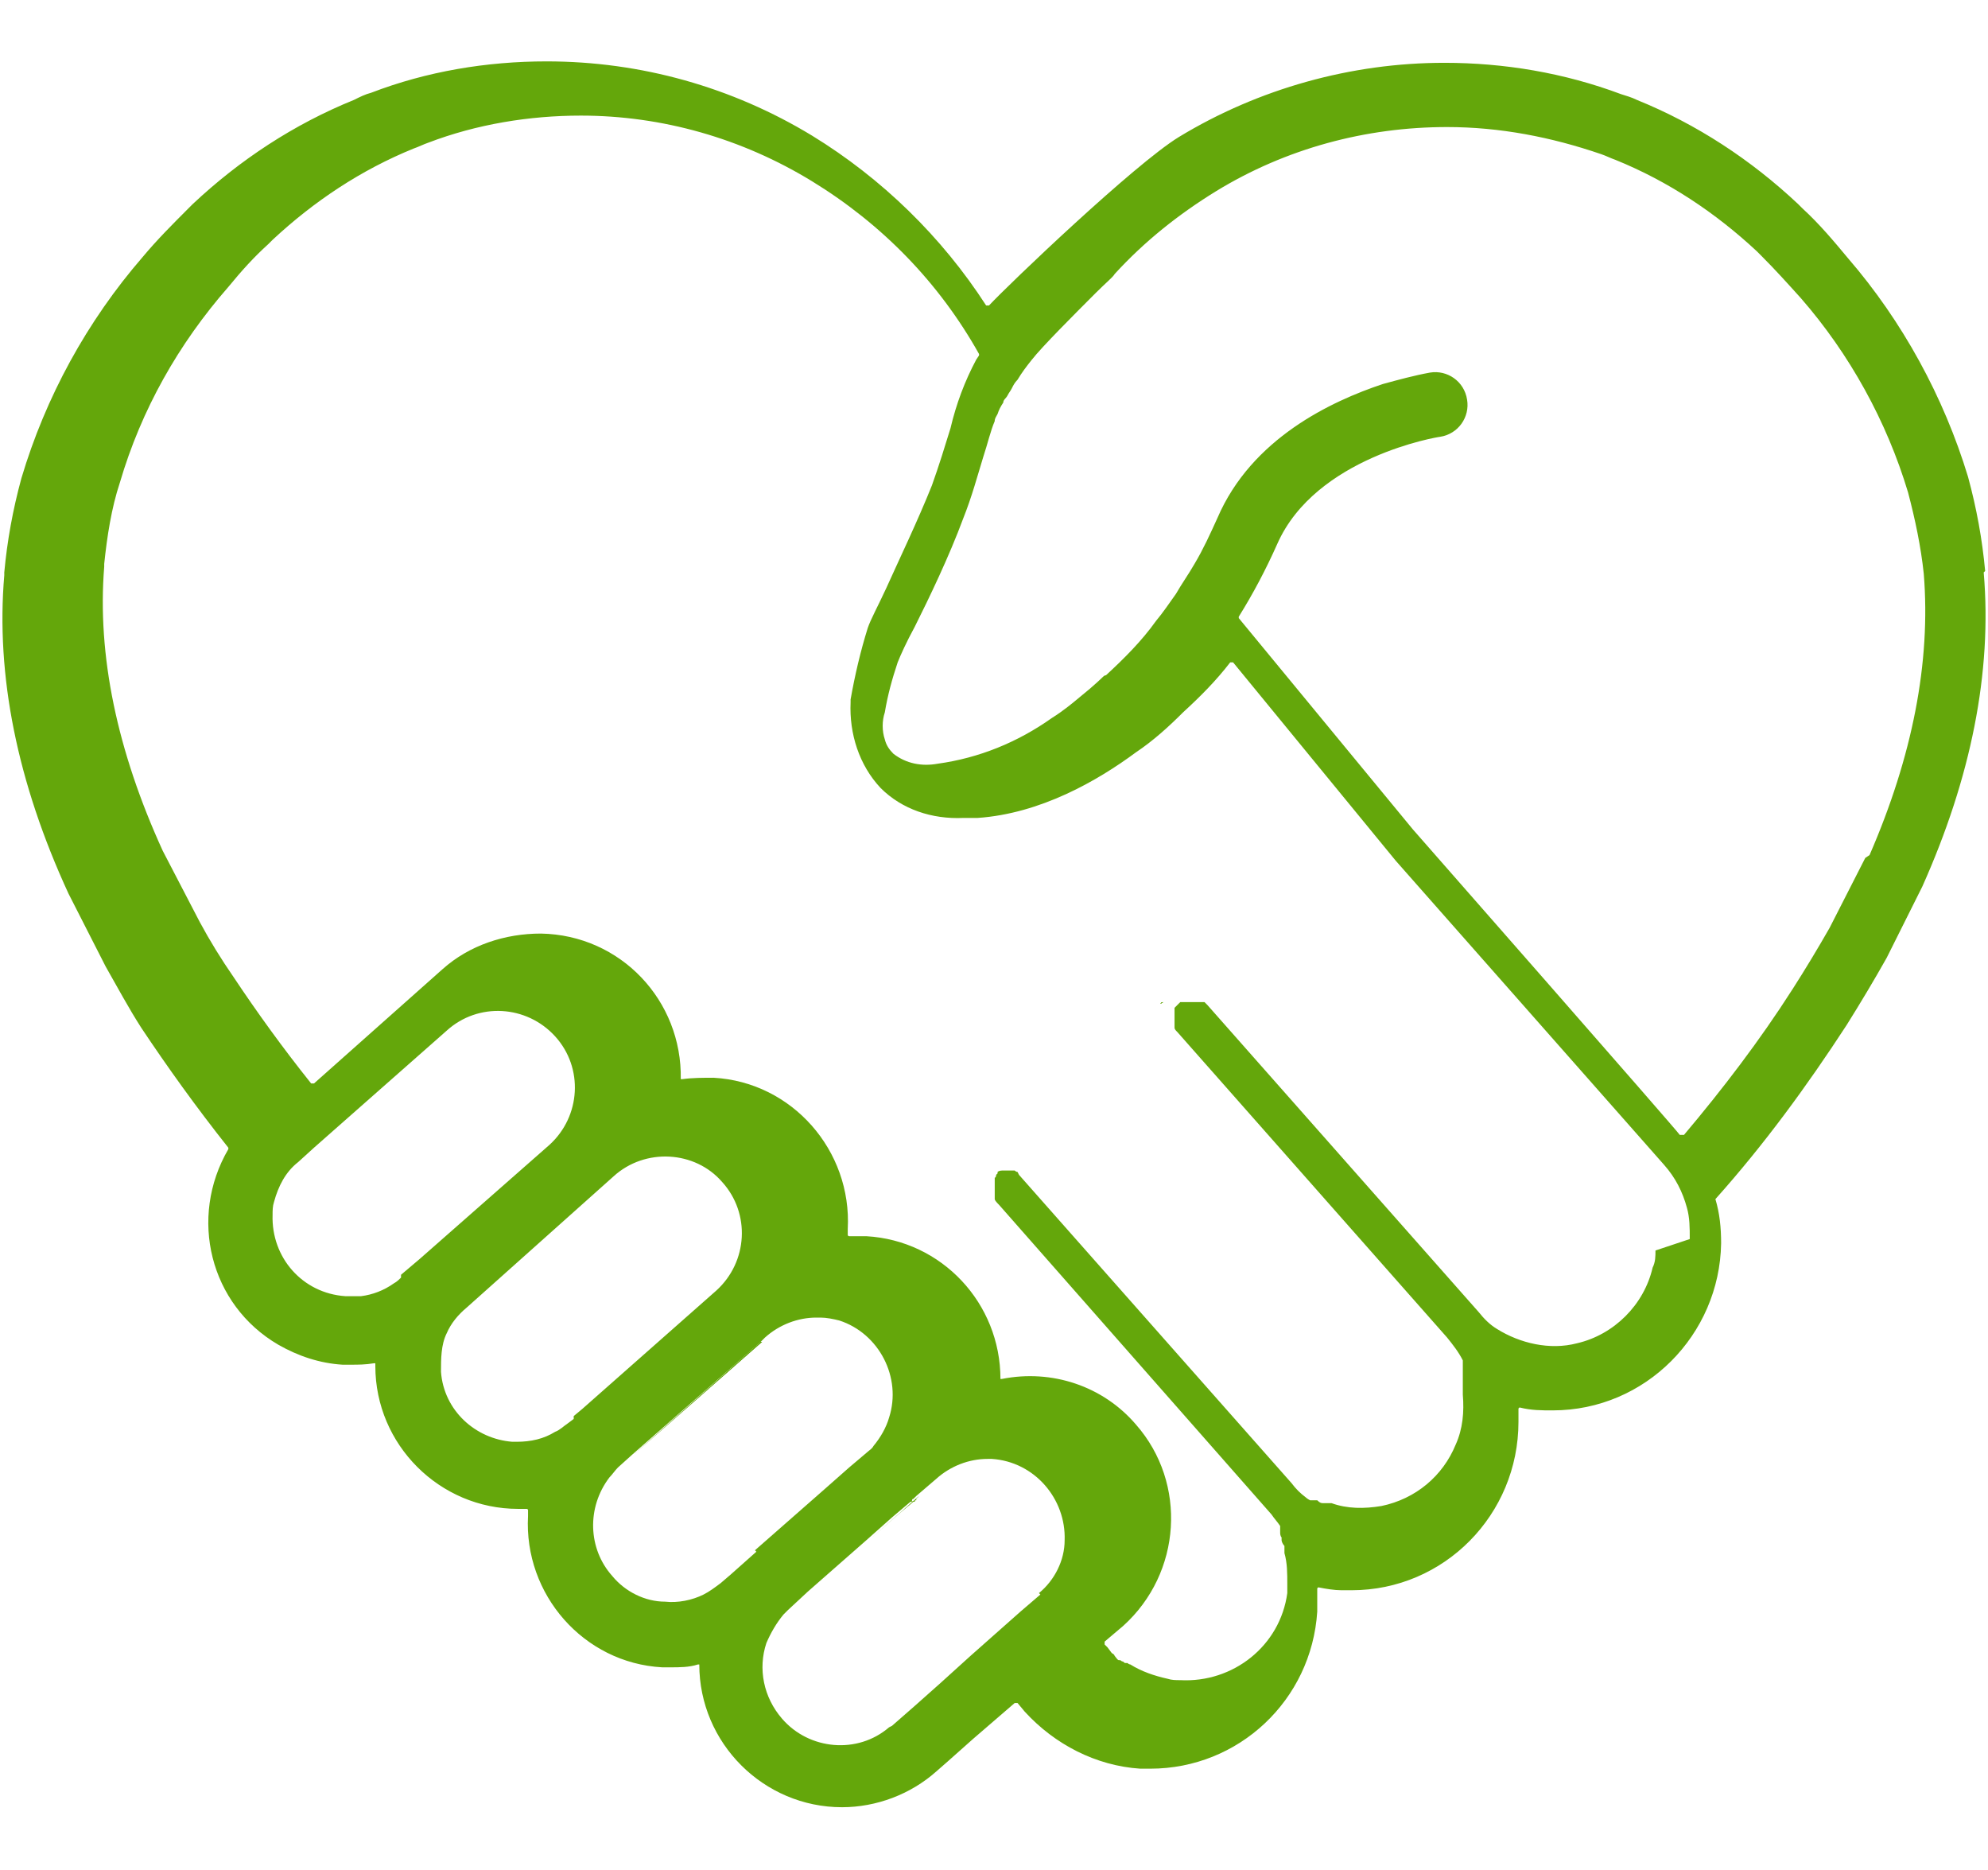 <?xml version="1.0" encoding="UTF-8"?>
<svg xmlns="http://www.w3.org/2000/svg" version="1.1" xmlns:xlink="http://www.w3.org/1999/xlink" viewBox="0 0 139.3 131">
  <defs>
    <style>
      .cls-1 {
        fill: none;
      }

      .cls-2 {
        fill: #64a70b;
      }

      .cls-3 {
        clip-path: url(#clippath);
      }
    </style>
    <clipPath id="clippath">
      <rect class="cls-1" y="4.2" width="139.3" height="122.6"/>
    </clipPath>
  </defs>
  <!-- Generator: Adobe Illustrator 28.7.2, SVG Export Plug-In . SVG Version: 1.2.0 Build 154)  -->
  <g>
    <g id="Layer_1">
      <g id="Group_137229">
        <g class="cls-3">
          <g id="Group_137228">
            <path id="Path_89943" class="cls-2" d="M64.4,104.8h0l-1.7,1.5-1.7,1.5-4.1,3.6h0l4.1-3.6.9-.8.9-.8,1.3-1.1h.1c0-.1,0-.2.1-.2,0,0,.1-.1.2-.2h0Z"/>
            <path id="Path_89944" class="cls-2" d="M53.4,94s0,0-.1,0l-8.9,7.9-1,.9,1-.9,9-7.9Z"/>
            <path id="Path_89945" class="cls-2" d="M59.6,102.8l-1.7,1.5-4.9,4.3h0l4.9-4.3,1.7-1.5h0Z"/>
            <path id="Path_89946" class="cls-2" d="M50.2,90.6h0s-9.4,8.3-9.4,8.3l-.6.5h0s0,0,0,0l.5-.4,8.1-7.1,1.3-1.2h0"/>
            <path id="Path_89947" class="cls-2" d="M81.5,70.2c0,0-.1,0-.2.1,0,0,0,0,0,0h0s0,0,0,0c0,0,.1,0,.2-.1"/>
            <path id="Path_89948" class="cls-2" d="M81.6,70.1h0s0,0,0,0"/>
            <path id="Path_89949" class="cls-2" d="M81.7,70h0s0,0,0,0h0s0,0,0,0h0s0,0,0,0,0,0,0,0h0"/>
            <path id="Path_89950" class="cls-2" d="M81.1,73.5h0s0,0,0,0"/>
            <path id="Path_89951" class="cls-2" d="M40.8,98.9h0l-.5.4h0s0,0,0,0l.6-.5h0M44.4,101.9l-1,.9,1-.9h0"/>
            <path id="Path_89952" class="cls-2" d="M81.2,70.4h0s0,0,0,0M81.6,70.1s0,0,0,0h0s0,0,0,0h0s0,0,0,0h0M81.5,70.2h0s0,0,0,0M81.3,70.3h0s0,0,0,0h0s0,0,0,0c0,0,.1,0,.2-.1,0,0-.1,0-.2.1M64.4,104.8h0s0,0,0,0ZM63.9,105.2l-1.3,1.1-.9.8.9-.8h0l1.3-1.1h.1c0-.1-.1,0-.1,0M50.2,90.6l-1.3,1.2-8.1,7.1h0l-.5.4h0s.6-.4.6-.4l9.4-8.3h0s0,0,0,0"/>
            <path id="Path_89953" class="cls-2" d="M81.7,70h0s0,0,0,0h0s0,0,0,0"/>
            <path id="Path_89954" class="cls-2" d="M139.1,40s0,0,0,0c-.2-2.2-.6-4.4-1.2-6.6-1.7-5.6-4.6-10.9-8.4-15.3h0c-1-1.2-2-2.4-3.2-3.5h0s-.3-.3-.3-.3c-3.3-3.1-7.1-5.6-11.3-7.3-.4-.2-.8-.3-1.1-.4-4-1.5-8.2-2.2-12.4-2.2h0c-6.5,0-13,1.8-18.6,5.2-3.1,1.9-11.9,10.3-13.3,11.8,0,0-.1,0-.2,0,0,0,0,0,0,0-3.1-4.8-7.3-8.9-12.2-11.9-5.6-3.4-12-5.2-18.6-5.2h0c-4.2,0-8.4.7-12.3,2.2-.4.1-.8.3-1.2.5-4.2,1.7-8,4.2-11.3,7.3l-.3.3s0,0,0,0c-1.1,1.1-2.2,2.2-3.2,3.4h0c-3.9,4.5-6.8,9.8-8.5,15.5-.6,2.2-1,4.4-1.2,6.6v.2s0,0,0,0c-.6,7,.9,14.5,4.5,22.3,0,0,0,0,0,0l2.6,5.1h0c.8,1.4,1.6,2.9,2.5,4.3,1.8,2.7,3.8,5.5,6.1,8.4,0,0,0,0,0,.1-2.8,4.8-1.3,10.9,3.5,13.7,1.4.8,2.9,1.3,4.5,1.4.2,0,.4,0,.6,0,.5,0,1,0,1.6-.1,0,0,.1,0,.1,0,0,0,0,0,0,0v.2c0,5.5,4.5,10,10,10,0,0,0,0,0,0,.2,0,.4,0,.6,0,0,0,.1,0,.1.1,0,0,0,0,0,0,0,.1,0,.3,0,.4-.3,5.5,3.9,10.3,9.4,10.6.2,0,.4,0,.6,0,.6,0,1.3,0,1.9-.2,0,0,.1,0,.1,0,0,0,0,0,0,0h0c0,5.5,4.5,10,10,10,2.4,0,4.8-.9,6.6-2.5l.8-.7,1.8-1.6,2.9-2.5s.1,0,.2,0l.5.6c2.1,2.3,5,3.8,8.1,4,.2,0,.5,0,.7,0,6.2,0,11.3-4.8,11.7-11,0-.5,0-1.1,0-1.6,0,0,0-.1.1-.1,0,0,0,0,0,0,.5.1,1.1.2,1.6.2.2,0,.5,0,.7,0,6.5,0,11.7-5.3,11.7-11.8,0-.3,0-.6,0-.9,0,0,0-.1.1-.1,0,0,0,0,0,0,.8.2,1.5.2,2.3.2,6.5,0,11.7-5.3,11.8-11.7,0-1.1-.1-2.1-.4-3.1,0,0,0,0,0,0,3.4-3.8,6.4-7.9,9.2-12.2,1-1.6,1.9-3.1,2.8-4.7,0,0,0,0,0,0l2.5-5s0,0,0,0c3.4-7.6,4.9-15,4.3-22M28.1,89.5c-.1.1-.3.3-.5.4-.7.5-1.5.8-2.3.9-.4,0-.8,0-1.1,0-3-.2-5.2-2.7-5.1-5.7,0-.3,0-.6.1-.9h0c.3-1.1.8-2.1,1.7-2.8l1.1-1,9.3-8.2c2.2-2,5.6-1.8,7.6.4,2,2.2,1.8,5.6-.4,7.6,0,0,0,0,0,0l-9.1,8-1.3,1.1ZM40.2,99.4h0s0,0,0,0h0s-.4.3-.4.3c-.3.2-.6.5-.9.6-.8.5-1.7.7-2.7.7-.1,0-.2,0-.3,0-2.6-.2-4.8-2.2-5-4.9h0c0-.9,0-1.9.4-2.7.3-.7.8-1.3,1.4-1.8h0s10.3-9.2,10.3-9.2c2.2-2,5.7-1.8,7.6.4,2,2.2,1.8,5.6-.4,7.6h0c0,0,0,0,0,0h0s0,0,0,0h0s-9.4,8.3-9.4,8.3l-.6.5ZM53,108.7l-1.8,1.6-.7.6c-.4.3-.8.6-1.2.8-.8.4-1.8.6-2.7.5-1.4,0-2.8-.7-3.7-1.8-1.7-1.9-1.8-4.8-.2-6.9.2-.2.4-.5.6-.7h0s0,0,0,0l1-.9,9-7.9h0s0,0,0,0l.3-.3c1-.9,2.3-1.4,3.6-1.4.1,0,.2,0,.3,0,.4,0,.9.1,1.3.2,2.8.9,4.4,4,3.5,6.8-.2.7-.6,1.4-1.1,2-.1.2-.3.3-.4.4l-1.3,1.1h0l-1.7,1.5-4.9,4.3h0M72.9,111.7l-1.4,1.2-3.5,3.1-2.1,1.9-1.8,1.6-1.6,1.4s0,0-.2.1c-2.2,1.9-5.6,1.6-7.5-.6-1.3-1.5-1.7-3.5-1.1-5.3.3-.7.7-1.4,1.2-2,.1-.1.2-.2.3-.3l1.4-1.3h0l4.1-3.6.9-.8.9-.8,1.3-1.1h.1c0-.1,0-.2.1-.2,0,0,.1-.1.2-.2h0s1.4-1.2,1.4-1.2c1-.9,2.3-1.4,3.6-1.4.1,0,.2,0,.3,0,3,.2,5.2,2.8,5.1,5.7,0,1.4-.7,2.8-1.8,3.7M116,87.6c0,.4,0,.8-.2,1.2-.6,2.6-2.7,4.7-5.3,5.3-1.9.5-4,0-5.6-1-.5-.3-.9-.7-1.3-1.2,0,0,0,0,0,0l-19-21.5c0,0-.1-.1-.2-.2,0,0,0,0,0,0s0,0,0,0,0,0,0,0c0,0,0,0-.1,0s0,0,0,0c0,0,0,0,0,0s0,0,0,0c0,0-.1,0-.2,0,0,0,0,0-.1,0,0,0,0,0-.1,0,0,0,0,0-.1,0,0,0,0,0,0,0h0s0,0,0,0c0,0,0,0,0,0,0,0,0,0-.1,0-.2,0-.4,0-.5,0,0,0-.1,0-.2,0h0s0,0-.1,0,0,0,0,0c0,0-.1,0-.2,0h0s0,0,0,0h0s0,0,0,0h0s0,0,0,0h0c0,0-.1.1-.2.2,0,0,0,0,0,0,0,0-.1.1-.2.2h0s0,0,0,0c0,0,0,0,0,0,0,0,0,0,0,0,0,0,0,0,0,0,0,0,0,0,0,0s0,0,0,0c0,0,0,0,0,0h0c0,.1,0,.1,0,.2,0,0,0,0,0,0,0,0,0,0,0,0,0,0,0,0,0,0,0,0,0,0,0,0h0s0,0,0,.1c0,0,0,0,0,0,0,0,0,0,0,0h0s0,0,0,0c0,0,0,.1,0,.2,0,0,0,0,0,0,0,0,0,0,0,0,0,0,0,0,0,0,0,0,0,0,0,.1,0,.1,0,.3,0,.4,0,0,0,0,0,0,0,0,0,0,0,.1,0,0,0,0,0,0,0,0,0,0,0,0s0,0,0,.1,0,0,0,.1c0,0,0,0,0,0,0,0,0,0,0,.1,0,0,0,0,0,0s0,0,0,0c0,.1.1.2.2.3h0s0,0,0,0h0s18.9,21.4,18.9,21.4h0c.4.5.8,1,1.1,1.6,0,0,0,0,0,0,0,0,0,.1,0,.2s0,.1,0,.2c0,0,0,0,0,.1s0,0,0,0c0,0,0,.1,0,.2s0,0,0,.2c0,0,0,.2,0,.2s0,.2,0,.3c0,0,0,0,0,0,0,0,0,.1,0,.2,0,0,0,0,0,.1s0,.1,0,.2,0,.1,0,.2c0,0,0,0,0,.1,0,0,0,.1,0,.2.1,1.2,0,2.4-.5,3.5-.9,2.2-2.8,3.8-5.2,4.3-1.2.2-2.4.2-3.5-.2,0,0,0,0-.2,0,0,0-.2,0-.2,0,0,0,0,0-.1,0s0,0-.1,0c-.1,0-.2,0-.4-.2,0,0,0,0-.1,0s0,0,0,0,0,0,0,0,0,0,0,0c0,0,0,0-.1,0s0,0,0,0,0,0-.1,0c0,0,0,0,0,0,0,0,0,0-.1,0s0,0-.1,0c0,0-.2-.1-.3-.2-.4-.3-.7-.6-1-1l-19.1-21.6h0s0,0,0,0c0,0,0,0-.1-.2,0,0,0,0,0,0,0,0-.1,0-.2-.1,0,0,0,0,0,0h0s0,0,0,0c0,0,0,0,0,0h0s0,0,0,0c0,0,0,0,0,0,0,0,0,0,0,0,0,0,0,0,0,0,0,0-.1,0-.2,0,0,0,0,0,0,0-.1,0-.2,0-.4,0,0,0,0,0-.1,0h-.2s0,0,0,0,0,0,0,0h0s0,0,0,0c0,0,0,0,0,0,0,0,0,0,0,0,0,0,0,0,0,0h0c0,0-.2,0-.3.1,0,0,0,0,0,0s0,0,0,0,0,0,0,0h0s0,0,0,0,0,0,0,0h0c0,0,0,0,0,.1s0,0,0,0c0,0,0,0-.1.1h0c0,0,0,0,0,0h0c0,0,0,.2-.1.2,0,0,0,0,0,0,0,0,0,0,0,0,0,0,0,0,0,0,0,0,0,.1,0,.2,0,0,0,0,0,0,0,0,0,0,0,0s0,0,0,.1c0,0,0,.2,0,.2,0,0,0,.2,0,.2,0,.1,0,.2,0,.3h0c0,0,0,0,0,.1s0,0,0,0,0,0,0,0h0c0,0,0,.1,0,.2,0,0,0,0,0,0s0,0,0,0,0,0,0,0c0,0,0,.1,0,.2,0,0,0,0,0,0,0,0,0,0,0,0,0,.1.2.3.3.4h0s19.1,21.7,19.1,21.7c.2.3.4.5.6.8,0,0,0,0,0,.1s0,0,0,.1,0,0,0,.1,0,0,0,.1,0,0,0,.1c0,0,0,.2.1.3,0,0,0,0,0,.1s0,0,0,.1c0,.1.1.3.2.4,0,0,0,0,0,.1s0,0,0,0c0,0,0,0,0,.2s0,.1,0,.2c.2.7.2,1.4.2,2.2,0,.2,0,.4,0,.6-.5,3.7-3.8,6.3-7.5,6.1-.3,0-.6,0-.9-.1-.9-.2-1.8-.5-2.6-1,0,0-.1,0-.2-.1,0,0,0,0-.1,0s-.1,0-.2-.1c0,0,0,0,0,0,0,0-.1,0-.2-.1,0,0,0,0-.1,0,0,0,0,0,0,0,0,0,0,0,0,0-.1,0-.2-.2-.3-.3,0,0,0-.1-.2-.2l-.3-.4-.2-.2s0-.1,0-.2l1.3-1.1c4.1-3.7,4.5-10,.9-14.1-2.3-2.7-5.9-3.9-9.4-3.2,0,0-.1,0-.1,0,0,0,0,0,0,0,0-5.3-4.1-9.7-9.4-10-.4,0-.8,0-1.2,0,0,0-.1,0-.1-.1,0,0,0,0,0,0,0-.1,0-.3,0-.4.3-5.5-3.9-10.3-9.4-10.6-.7,0-1.5,0-2.2.1,0,0-.1,0-.1,0,0,0,0,0,0,0,.1-5.5-4.2-10.1-9.8-10.2-2.5,0-5,.8-6.9,2.5l-9,8s-.1,0-.2,0c0,0,0,0,0,0-2-2.5-3.8-5-5.4-7.4-.9-1.3-1.7-2.6-2.4-3.9l-2.6-5c-3.2-7-4.6-13.7-4.1-19.9v-.2c.2-1.9.5-3.9,1.1-5.7,1.5-5.1,4.1-9.7,7.6-13.7h0s0,0,0,0c.9-1.1,1.8-2.1,2.8-3l.3-.3c2.9-2.7,6.2-4.9,9.9-6.4.3-.1.7-.3,1-.4,3.4-1.3,7.1-1.9,10.7-1.9h0c5.7,0,11.3,1.6,16.2,4.6,4.9,3,8.9,7.1,11.7,12.1h0c0,0,0,0,0,.1l-.2.3c-.8,1.5-1.4,3.1-1.8,4.8-.4,1.3-.8,2.6-1.3,4-1,2.5-2.3,5.2-3.2,7.2-.6,1.3-1.1,2.2-1.3,2.8-.5,1.6-.9,3.3-1.2,5,0,0,0,.2,0,.2-.1,2.2.6,4.4,2.1,6,1.5,1.5,3.6,2.2,5.8,2.1.3,0,.7,0,1,0,4.4-.3,8.4-2.6,11.1-4.6,1.2-.8,2.3-1.8,3.3-2.8h0c1.2-1.1,2.3-2.2,3.3-3.5,0,0,.1,0,.2,0,0,0,0,0,0,0l11.4,13.9s0,0,0,0l18.8,21.3c.8.9,1.3,1.9,1.6,3,.2.7.2,1.4.2,2.2M130.7,60.1l-2.5,4.9c-.8,1.4-1.7,2.9-2.6,4.3-2.3,3.6-4.9,7-7.6,10.2,0,0-.1,0-.2,0,0,0,0,0,0,0h-.1c0-.1-18.7-21.4-18.7-21.4l-12.2-14.8s0,0,0-.1c1-1.6,1.9-3.3,2.7-5.1,2.7-6.1,11.3-7.5,11.4-7.5,1.3-.2,2.1-1.4,1.9-2.6-.2-1.3-1.4-2.1-2.6-1.9-1.1.2-2.2.5-3.3.8-3.6,1.2-9.2,3.8-11.6,9.4-.5,1.1-1,2.2-1.6,3.2-.4.7-.9,1.4-1.3,2.1-.5.7-.9,1.3-1.4,1.9-1,1.4-2.2,2.6-3.5,3.8,0,0-.1,0-.2.1,0,0-.6.6-1.6,1.4-.6.5-1.2,1-2,1.5-2.4,1.7-5.1,2.8-8,3.2-1.1.2-2.2,0-3.1-.7-.3-.3-.5-.6-.6-1-.2-.6-.2-1.3,0-1.9.2-1.2.5-2.3.9-3.5.2-.5.6-1.4,1.2-2.5,1-2,2.4-4.9,3.4-7.6.6-1.5,1-3,1.4-4.3.3-.9.5-1.8.8-2.5,0-.2.1-.3.2-.5.1-.3.2-.5.4-.8,0-.2.2-.3.3-.5s.2-.3.3-.5c.1-.2.2-.4.4-.6.3-.5.6-.9,1-1.4,0,0,0,0,0,0,.7-.9,3-3.2,4.5-4.7.7-.7,1.2-1.1,1.3-1.3h0s0,0,0,0c0,0,0,0,0,0h0c2.1-2.3,4.5-4.2,7.1-5.8,4.9-3,10.5-4.5,16.2-4.5h0c3.7,0,7.3.7,10.8,1.9.3.1.7.3,1,.4,3.7,1.5,7,3.7,9.9,6.4l.3.3c1,1,1.9,2,2.8,3,0,0,0,0,0,0h0s0,0,0,0c3.4,3.9,6,8.6,7.5,13.6.5,1.9.9,3.8,1.1,5.7h0c.5,6.2-.8,12.8-3.8,19.7"/>
            <path id="Path_89955" class="cls-2" d="M81.5,70.2c0,0-.1,0-.2.1,0,0,0,0,0,0h0s0,0,0,0c0,0,.1,0,.2-.1"/>
            <path id="Path_89956" class="cls-2" d="M81.6,70.1h0s0,0,0,0"/>
            <path id="Path_89957" class="cls-2" d="M81.7,70h0s0,0,0,0h0s0,0,0,0h0s0,0,0,0,0,0,0,0h0"/>
            <path id="Path_89958" class="cls-2" d="M81.1,73.5h0s0,0,0,0"/>
            <path id="Path_89959" class="cls-2" d="M64.4,104.8h0l-1.7,1.5h0l1.3-1.1h.1c0-.1,0-.2.1-.2,0,0,.1-.1.2-.2h0Z"/>
            <path id="Path_89960" class="cls-2" d="M59.6,102.8l-1.7,1.5h0l1.7-1.5Z"/>
            <path id="Path_89961" class="cls-2" d="M53.4,94s0,0-.1,0l-8.9,7.9-1,.9,1-.9,9-7.9Z"/>
          </g>
        </g>
      </g>
    </g>
  </g>
</svg>